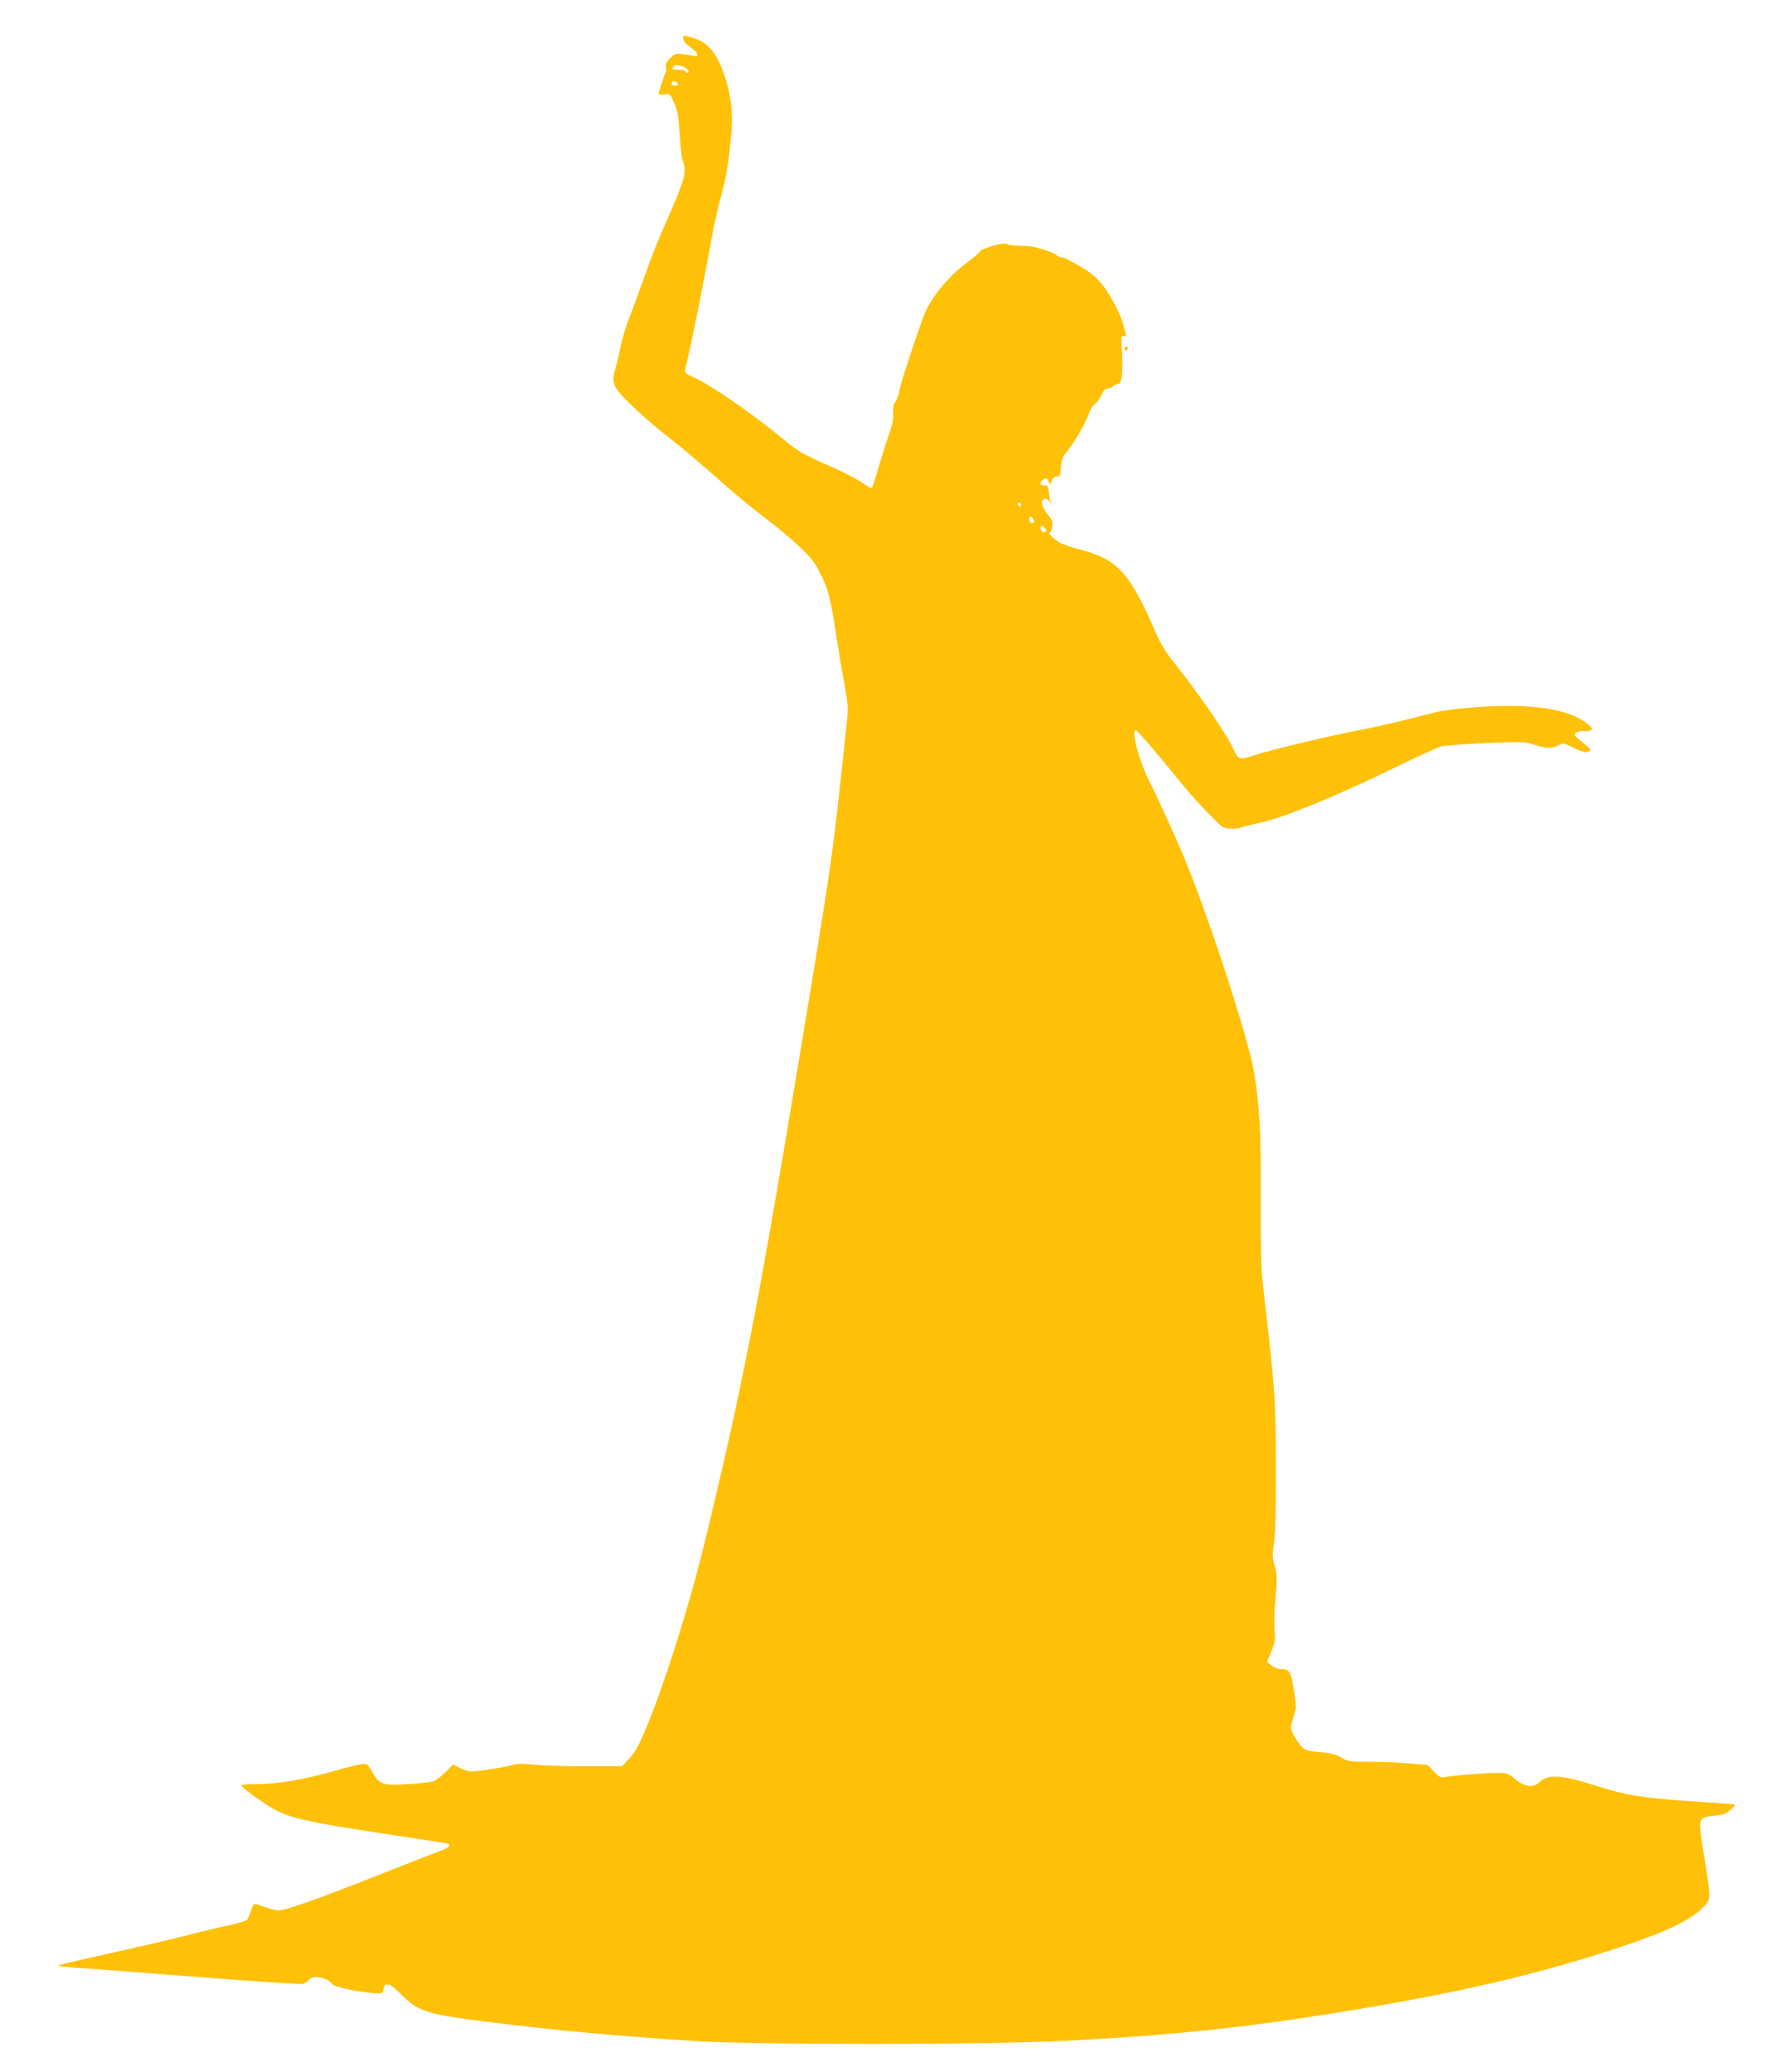 <?xml version="1.0" standalone="no"?>
<!DOCTYPE svg PUBLIC "-//W3C//DTD SVG 20010904//EN"
 "http://www.w3.org/TR/2001/REC-SVG-20010904/DTD/svg10.dtd">
<svg version="1.0" xmlns="http://www.w3.org/2000/svg"
 width="1095pt" height="1280pt" viewBox="0 0 1095 1280"
 preserveAspectRatio="xMidYMid meet">
<g transform="translate(0,1280) scale(0.1,-0.1)"
fill="#ffc107" stroke="none">
<path d="M4222 12558 c2 -13 21 -34 46 -51 42 -28 58 -63 25 -53 -10 2 -41 7
-69 11 -46 6 -53 4 -83 -24 -25 -24 -30 -35 -25 -55 3 -15 2 -32 -4 -39 -8
-10 -42 -115 -42 -130 0 -3 16 -3 35 0 35 6 35 5 61 -53 22 -49 27 -81 34
-194 4 -74 13 -148 19 -163 25 -64 15 -109 -75 -315 -94 -213 -111 -258 -184
-462 -26 -74 -61 -169 -78 -210 -16 -41 -37 -113 -47 -160 -9 -47 -24 -108
-32 -136 -28 -90 -16 -115 100 -228 56 -54 147 -133 202 -176 114 -89 222
-180 386 -326 63 -55 170 -143 239 -195 69 -52 165 -132 213 -178 72 -69 95
-100 127 -165 49 -99 62 -152 95 -365 14 -91 37 -231 52 -311 24 -135 25 -152
15 -250 -93 -873 -81 -787 -312 -2180 -241 -1449 -337 -1937 -570 -2895 -90
-370 -241 -848 -351 -1114 -51 -123 -73 -163 -110 -202 l-45 -49 -225 0 c-123
0 -266 5 -318 10 -61 7 -105 7 -125 0 -46 -14 -226 -43 -262 -42 -18 0 -50 10
-73 22 l-41 21 -47 -47 c-26 -25 -59 -51 -73 -56 -14 -5 -83 -14 -155 -18
-161 -10 -180 -4 -224 73 -31 54 -32 56 -69 50 -20 -3 -100 -23 -177 -45 -184
-51 -344 -78 -466 -78 -54 0 -99 -4 -99 -8 0 -11 140 -112 201 -146 102 -57
217 -82 705 -156 187 -28 349 -53 362 -56 36 -7 22 -25 -38 -47 -30 -11 -208
-80 -395 -154 -374 -148 -559 -213 -605 -213 -16 0 -53 9 -82 20 -29 11 -58
20 -64 20 -6 0 -17 -20 -24 -45 -7 -24 -18 -49 -25 -55 -8 -6 -53 -19 -102
-30 -48 -10 -176 -40 -283 -68 -107 -27 -327 -78 -487 -113 -161 -35 -293 -67
-293 -70 0 -3 44 -9 97 -12 54 -4 390 -29 747 -57 357 -28 658 -48 670 -44 11
4 27 15 34 25 23 33 116 15 147 -28 12 -16 167 -49 255 -54 54 -4 55 -3 60 25
3 17 8 29 13 28 4 -1 14 -2 23 -2 9 0 42 -27 74 -60 106 -106 156 -122 544
-170 428 -53 775 -85 1271 -117 375 -24 1790 -24 2277 1 699 35 1176 87 1853
201 621 105 1078 212 1535 361 323 105 484 180 565 263 49 51 49 49 5 319 -39
240 -40 235 66 247 52 5 72 13 97 35 18 16 30 30 27 33 -3 3 -90 10 -195 16
-357 22 -474 40 -660 100 -220 70 -301 75 -356 20 -33 -33 -89 -26 -145 21
-47 38 -51 40 -119 39 -76 0 -260 -15 -313 -25 -29 -6 -37 -2 -71 34 l-39 40
-133 11 c-74 6 -183 10 -244 9 -102 -1 -113 1 -156 26 -36 20 -65 28 -130 33
-96 6 -113 17 -159 96 -27 48 -27 50 -13 100 8 29 17 61 20 72 2 11 -3 65 -12
120 -17 109 -27 125 -79 125 -17 0 -43 10 -59 23 l-27 22 26 65 c23 55 26 73
20 130 -3 36 -1 126 6 201 10 120 10 142 -5 196 -15 53 -16 70 -5 139 9 54 13
203 12 474 0 416 -4 470 -80 1125 -11 99 -14 228 -13 535 2 399 -7 565 -41
773 -31 195 -261 906 -417 1292 -49 122 -172 394 -234 516 -61 122 -110 309
-80 309 8 0 165 -183 291 -340 63 -78 219 -243 244 -257 26 -15 86 -16 122 -3
14 6 70 20 122 31 136 30 449 157 782 319 157 77 303 143 325 149 22 6 147 15
277 21 227 10 241 9 298 -10 72 -24 113 -25 150 -4 27 16 30 16 94 -15 42 -21
73 -30 86 -26 29 9 25 17 -30 59 -27 21 -50 42 -50 47 0 14 34 27 60 23 14 -3
32 0 40 6 13 9 10 14 -15 35 -122 100 -357 134 -730 104 -77 -6 -167 -17 -200
-25 -33 -8 -130 -32 -215 -54 -85 -21 -218 -51 -295 -65 -177 -34 -526 -118
-628 -151 -89 -30 -96 -27 -126 41 -39 88 -233 369 -376 545 -41 51 -75 108
-104 175 -160 368 -235 450 -465 510 -55 14 -113 34 -131 45 -37 23 -73 60
-58 60 6 0 13 17 15 38 4 31 0 43 -29 76 -38 45 -46 96 -15 96 11 0 24 -10 31
-22 8 -17 10 -18 5 -3 -4 11 -10 40 -13 65 -5 40 -9 45 -28 42 -29 -4 -31 23
-3 38 17 9 22 7 29 -12 l9 -23 12 27 c8 18 20 27 32 25 17 -2 20 6 24 58 4 44
11 66 28 85 41 44 124 183 141 237 10 30 27 58 40 67 13 8 31 33 41 56 13 29
24 40 40 40 12 0 27 7 34 15 7 8 20 14 29 13 22 -4 31 70 24 200 -5 95 -4 102
12 96 14 -6 16 -3 12 12 -3 10 -11 39 -17 64 -17 64 -82 186 -135 250 -28 35
-70 69 -112 94 -102 59 -117 66 -132 66 -8 0 -22 6 -30 13 -23 20 -140 56
-181 57 -78 2 -116 6 -132 14 -22 10 -157 -30 -164 -49 -3 -7 -38 -37 -77 -66
-125 -93 -232 -226 -273 -341 -67 -186 -133 -389 -144 -443 -7 -33 -19 -67
-26 -76 -8 -9 -14 -20 -13 -25 1 -5 0 -13 -1 -19 -1 -5 -1 -26 0 -45 1 -20
-10 -67 -24 -105 -13 -39 -39 -117 -56 -175 -17 -58 -36 -120 -42 -138 -6 -20
-14 -30 -21 -25 -7 4 -37 23 -68 43 -31 20 -105 58 -165 84 -189 83 -207 93
-312 180 -179 149 -449 334 -547 376 -24 10 -46 23 -49 29 -4 6 0 34 8 63 18
62 113 538 150 748 14 80 41 202 60 272 35 128 49 214 66 403 11 131 -7 256
-56 385 -44 113 -97 171 -178 195 -65 19 -68 19 -64 -7z m-4 -169 c17 -6 33
-17 36 -25 6 -16 -9 -19 -19 -4 -3 6 -24 10 -47 10 -35 0 -39 2 -28 15 15 18
18 18 58 4z m-30 -106 c2 -8 -5 -13 -17 -13 -12 0 -21 6 -21 16 0 18 31 15 38
-3z m2122 -2604 c0 -5 -4 -9 -10 -9 -5 0 -10 7 -10 16 0 8 5 12 10 9 6 -3 10
-10 10 -16z m74 -85 c9 -22 8 -24 -9 -24 -8 0 -15 9 -15 20 0 24 15 27 24 4z
m75 -58 c8 -10 9 -16 1 -21 -13 -8 -30 3 -30 21 0 18 14 18 29 0z"/>
<path d="M6950 10644 c0 -8 5 -12 10 -9 6 3 10 10 10 16 0 5 -4 9 -10 9 -5 0
-10 -7 -10 -16z"/>
</g>
</svg>
